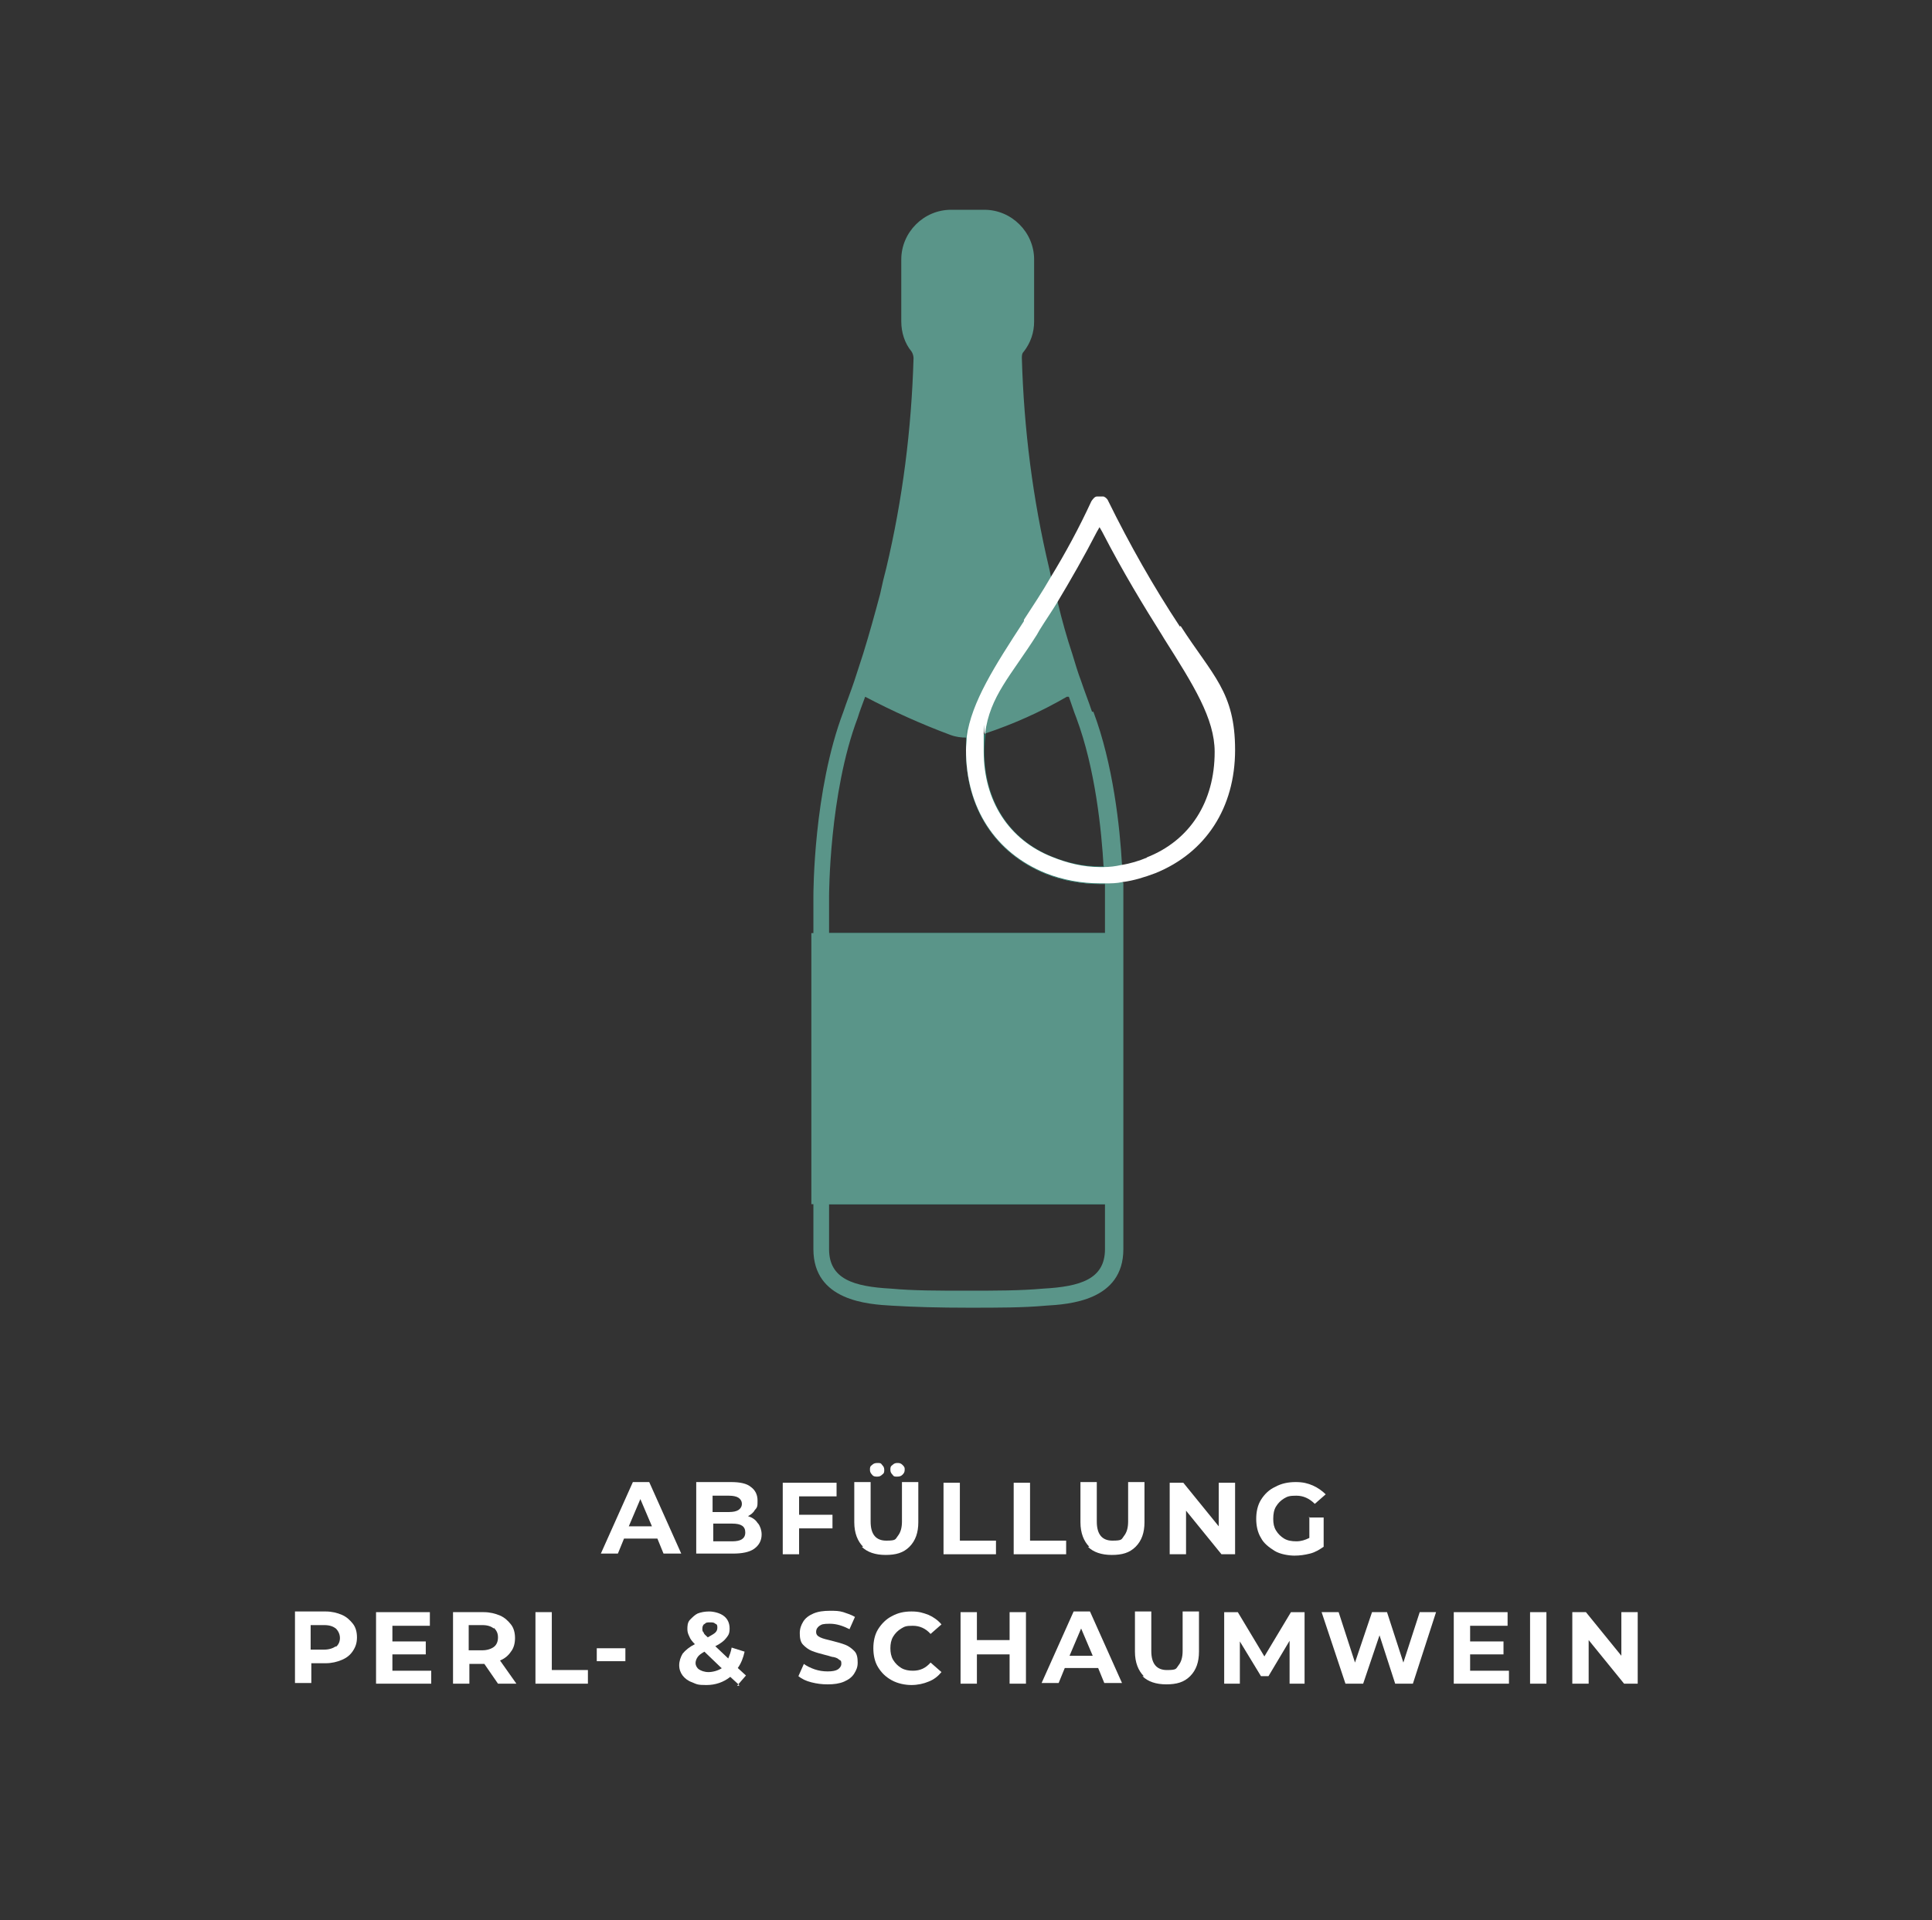 <?xml version="1.0" encoding="UTF-8"?>
<svg xmlns="http://www.w3.org/2000/svg" id="Ebene_1" data-name="Ebene 1" version="1.1" viewBox="0 0 283.6 281.9">
  <rect x="0" y="0" width="283.6" height="281.9" fill="#333333" stroke="none"/>
  <defs>
    <style>
      .cls-1 {
        fill: #317a6c;
      }

      .cls-1, .cls-2, .cls-3 {
        stroke-width: 0px;
      }

      .cls-4 {
        isolation: isolate;
      }

      .cls-2 {
        fill: #5a9589;
      }

      .cls-3 {
        fill: #fff;
      }
    </style>
  </defs>
  <g id="Gruppe_312" data-name="Gruppe 312">
    <g id="Gruppe">
      <g id="ABFÜLL" class="cls-4">
        <g class="cls-4">
          <path class="cls-3" d="M96.5,225.9h-4.9l-.9,2.2h-2.5l4.7-10.5h2.4l4.7,10.5h-2.6s-.9-2.2-.9-2.2ZM95.7,224.1l-1.7-4-1.7,4s3.4,0,3.4,0Z"></path>
          <path class="cls-3" d="M111.3,223.7c.3.4.5,1,.5,1.6,0,.9-.4,1.6-1.1,2.1s-1.8.7-3.1.7h-5.4v-10.5h5.1c1.3,0,2.3.2,2.9.7.7.5,1,1.2,1,2s0,1-.4,1.4c-.2.4-.6.7-1,.9.6.2,1.1.5,1.4,1h0ZM104.6,219.5v2.5h2.4c.6,0,1.1-.1,1.4-.3s.5-.5.5-.9-.2-.7-.5-.9-.8-.3-1.4-.3h-2.4ZM108.9,226c.3-.2.5-.5.5-1,0-.9-.6-1.3-1.9-1.3h-2.8v2.6h2.8c.6,0,1.1-.1,1.4-.3Z"></path>
          <path class="cls-3" d="M117.3,219.6v2.8h4.9v2h-4.9v3.8h-2.4v-10.5h7.9v2h-5.5Z"></path>
          <path class="cls-3" d="M126.7,227.1c-.8-.8-1.3-2-1.3-3.6v-5.9h2.4v5.8c0,1.9.8,2.8,2.3,2.8s1.3-.2,1.7-.7.6-1.2.6-2.1v-5.8h2.4v5.9c0,1.5-.4,2.7-1.3,3.6s-2,1.2-3.5,1.2-2.7-.4-3.5-1.2h.2ZM128,216.5c-.2-.2-.3-.4-.3-.7s0-.5.3-.7c.2-.2.4-.3.8-.3s.5,0,.7.3c.2.2.3.4.3.7s0,.5-.3.7c-.2.2-.4.3-.7.3s-.6,0-.8-.3ZM131,216.5c-.2-.2-.3-.4-.3-.7s0-.5.3-.7c.2-.2.4-.3.7-.3s.5,0,.8.3.3.4.3.7-.1.5-.3.7-.4.3-.8.3-.5,0-.7-.3Z"></path>
          <path class="cls-3" d="M138.5,217.7h2.4v8.5h5.3v2h-7.7v-10.5Z"></path>
          <path class="cls-3" d="M148.8,217.7h2.4v8.5h5.3v2h-7.7v-10.5Z"></path>
        </g>
      </g>
      <g id="UNG" class="cls-4">
        <g class="cls-4">
          <path class="cls-3" d="M159.9,227.1c-.8-.8-1.3-2-1.3-3.6v-5.9h2.4v5.8c0,1.9.8,2.8,2.3,2.8s1.3-.2,1.7-.7.6-1.2.6-2.1v-5.8h2.4v5.9c0,1.5-.4,2.7-1.3,3.6s-2,1.2-3.5,1.2-2.7-.4-3.5-1.2h.2Z"></path>
          <path class="cls-3" d="M181.3,217.7v10.5h-2l-5.2-6.4v6.4h-2.4v-10.5h2l5.2,6.4v-6.4h2.4Z"></path>
          <path class="cls-3" d="M192.1,222.8h2.2v4.3c-.6.4-1.2.8-2,1s-1.5.3-2.3.3-2.1-.2-2.9-.7-1.6-1.1-2-1.9c-.5-.8-.7-1.8-.7-2.8s.2-2,.7-2.8,1.2-1.5,2.1-1.9c.9-.5,1.9-.7,3-.7s1.8.2,2.5.5,1.4.8,1.9,1.3l-1.6,1.4c-.8-.8-1.7-1.2-2.7-1.2s-1.3.1-1.8.4c-.5.3-.9.7-1.2,1.2s-.4,1.1-.4,1.8.1,1.2.4,1.7.7.9,1.2,1.2,1.1.4,1.8.4,1.3-.2,1.9-.5v-3.1h0Z"></path>
        </g>
      </g>
      <g id="P" class="cls-4">
        <g class="cls-4">
          <path class="cls-3" d="M50.2,237.1c.7.3,1.2.8,1.6,1.3s.6,1.2.6,2-.2,1.4-.6,2c-.4.6-.9,1-1.6,1.3-.7.3-1.5.5-2.4.5h-2.1v2.9h-2.4v-10.5h4.5c.9,0,1.7.2,2.4.5ZM49.3,241.8c.4-.3.6-.8.6-1.3s-.2-1-.6-1.4c-.4-.3-.9-.5-1.7-.5h-2v3.6h2c.7,0,1.3-.2,1.7-.5h0Z"></path>
        </g>
      </g>
      <g id="ERL" class="cls-4">
        <g class="cls-4">
          <path class="cls-3" d="M63.3,245.2v2h-8.1v-10.5h7.9v2h-5.5v2.3h4.9v1.9h-4.9v2.4h5.7Z"></path>
          <path class="cls-3" d="M73.1,247.2l-2-2.9h-2.2v2.9h-2.4v-10.5h4.5c.9,0,1.7.2,2.4.5.7.3,1.2.8,1.6,1.3s.6,1.2.6,2-.2,1.5-.6,2c-.4.6-.9,1-1.6,1.3l2.4,3.4h-2.7ZM72.5,239.1c-.4-.3-.9-.5-1.7-.5h-2v3.7h2c.7,0,1.3-.2,1.7-.5s.6-.8.6-1.4-.2-1-.6-1.4h0Z"></path>
          <path class="cls-3" d="M78.6,236.7h2.4v8.5h5.3v2h-7.7s0-10.5,0-10.5Z"></path>
        </g>
      </g>
      <g id="_-_SCHA" data-name=" - SCHA" class="cls-4">
        <g class="cls-4">
          <path class="cls-3" d="M87.6,242h4.2v1.9h-4.2v-1.9Z"></path>
          <path class="cls-3" d="M108.5,247.4l-1.3-1.2c-1,.8-2.2,1.2-3.5,1.2s-1.4-.1-2.1-.4c-.6-.2-1.1-.6-1.4-1s-.5-.9-.5-1.5.2-1.2.5-1.7c.4-.5,1-1,1.8-1.4-.4-.4-.7-.8-.8-1.1-.2-.4-.3-.7-.3-1.1s0-1,.4-1.4.7-.7,1.1-.9c.5-.2,1.1-.3,1.7-.3s1.6.2,2.2.7c.5.4.8,1,.8,1.8s-.2,1-.5,1.4-.8.8-1.6,1.2l1.9,1.8c.2-.5.4-1,.5-1.6l1.9.6c-.2.9-.5,1.7-1,2.4l1.2,1.1-1.3,1.5h.3ZM105.9,244.9l-2.5-2.4c-.5.3-.8.5-1,.8s-.3.6-.3.9.2.7.5.9.8.4,1.4.4,1.4-.2,2-.6h0ZM103.4,238.4c-.2.2-.3.4-.3.7s0,.4.2.6c0,.2.3.4.6.7.5-.3.9-.5,1.1-.7s.3-.4.3-.7,0-.5-.3-.6c-.2-.2-.4-.2-.8-.2s-.6,0-.8.3h0Z"></path>
          <path class="cls-3" d="M119.1,247c-.8-.2-1.4-.5-1.9-.9l.8-1.8c.4.3,1,.6,1.6.8s1.2.3,1.9.3,1.2-.1,1.5-.3.5-.5.5-.8,0-.5-.3-.6c-.2-.2-.4-.3-.8-.4-.3,0-.7-.2-1.2-.3-.8-.2-1.5-.4-2-.6-.5-.2-.9-.5-1.3-.9s-.5-1-.5-1.7.2-1.2.5-1.7.8-.9,1.5-1.2,1.5-.4,2.4-.4,1.3,0,2,.2c.6.2,1.2.4,1.7.7l-.8,1.8c-1-.5-1.9-.8-2.9-.8s-1.2.1-1.5.3-.5.5-.5.9.2.6.6.8.9.3,1.7.5c.8.2,1.5.4,2,.6.5.2.9.5,1.3.9s.5,1,.5,1.7-.2,1.1-.5,1.6-.8.9-1.5,1.2-1.5.4-2.4.4-1.6-.1-2.4-.3h0Z"></path>
          <path class="cls-3" d="M130.9,246.7c-.9-.5-1.5-1.1-2-1.9-.5-.8-.7-1.8-.7-2.8s.2-2,.7-2.8,1.2-1.5,2-1.9c.9-.5,1.8-.7,2.9-.7s1.7.2,2.5.5c.7.3,1.4.8,1.9,1.4l-1.6,1.4c-.7-.8-1.6-1.2-2.6-1.2s-1.2.1-1.7.4c-.5.3-.9.7-1.2,1.2s-.4,1.1-.4,1.7.1,1.2.4,1.7c.3.5.7.9,1.2,1.2s1.1.4,1.7.4c1.1,0,1.9-.4,2.6-1.2l1.6,1.4c-.5.6-1.1,1.1-1.9,1.4-.7.3-1.6.5-2.5.5s-2-.2-2.9-.7h0Z"></path>
          <path class="cls-3" d="M150.6,236.7v10.5h-2.4v-4.3h-4.8v4.3h-2.4v-10.5h2.4v4.1h4.8v-4.1h2.4Z"></path>
          <path class="cls-3" d="M161.2,244.9h-4.9l-.9,2.2h-2.5l4.7-10.5h2.4l4.7,10.5h-2.6l-.9-2.2ZM160.4,243.1l-1.7-4-1.7,4h3.4Z"></path>
        </g>
      </g>
      <g id="UM" class="cls-4">
        <g class="cls-4">
          <path class="cls-3" d="M167.9,246.1c-.8-.8-1.3-2-1.3-3.6v-5.9h2.4v5.8c0,1.9.8,2.8,2.3,2.8s1.3-.2,1.7-.7.6-1.2.6-2.1v-5.8h2.4v5.9c0,1.5-.4,2.7-1.3,3.6s-2,1.2-3.5,1.2-2.7-.4-3.5-1.2h.2Z"></path>
          <path class="cls-3" d="M189.3,247.2v-6.3l-3.1,5.2h-1.1l-3.1-5.1v6.2h-2.3v-10.5h2l3.9,6.5,3.9-6.5h2v10.5h-2.2,0Z"></path>
        </g>
      </g>
      <g id="W" class="cls-4">
        <g class="cls-4">
          <path class="cls-3" d="M210.8,236.7l-3.4,10.5h-2.6l-2.3-7.1-2.4,7.1h-2.6l-3.5-10.5h2.5l2.4,7.4,2.5-7.4h2.2l2.4,7.4,2.4-7.4h2.4Z"></path>
        </g>
      </g>
      <g id="EIN" class="cls-4">
        <g class="cls-4">
          <path class="cls-3" d="M221.5,245.2v2h-8.1v-10.5h7.9v2h-5.5v2.3h4.9v1.9h-4.9v2.4h5.7Z"></path>
          <path class="cls-3" d="M224.6,236.7h2.4v10.5h-2.4v-10.5Z"></path>
          <path class="cls-3" d="M240.4,236.7v10.5h-2l-5.2-6.4v6.4h-2.4v-10.5h2l5.2,6.4v-6.4h2.4Z"></path>
        </g>
      </g>
    </g>
    <path class="cls-2" d="M164.8,129.6c0-.7,0-1.6-.1-2.6-.3-5.5-1.3-14.8-4.2-22.5h-.2c-.5-1.5-1.1-3-1.6-4.5-.5-1.3-.9-2.7-1.3-4-.8-2.4-1.5-4.9-2.1-7.4-.1-.5-.2-.9-.4-1.4-.2-.9-.4-1.6-.6-2.4-.1-.5-.2-1-.3-1.4-2.4-10.1-3.7-20.4-4-30.8,0-.4,0-.7.3-1,1-1.3,1.5-2.8,1.5-4.4v-9.1c0-4-3.3-7.3-7.3-7.3h-4.9c-4,0-7.3,3.3-7.3,7.3v9.1c0,1.6.5,3.2,1.5,4.4.2.3.3.7.3,1-.3,10.4-1.6,20.7-4,30.8-.3,1.1-.6,2.4-.9,3.8-.8,3-1.6,5.9-2.5,8.8-.4,1.3-.9,2.7-1.3,4-.5,1.5-1.1,3-1.6,4.5-4.4,11.6-4.4,26.6-4.4,27.2v51.7c0,7.6,8,8.1,11.5,8.3,3.3.2,6.9.3,11.3.3s8,0,11.3-.3c3.4-.2,11.4-.7,11.4-8.3v-51.7c0-.1,0-.9,0-2.1ZM156.7,102.3h.2c.4,1.1.7,2.1,1.1,3.1,2.8,7.5,3.7,16.6,4,21.9-.2,0-.4,0-.6,0h0c-2.4,0-4.8-.6-7-1.5-6.3-2.5-10-8.2-10-15.5s0-1.8.2-2.6c4.2-1.4,8.2-3.2,12-5.4ZM121.7,131.7c0-.2,0-15.2,4.2-26.3.3-1,.7-2,1.1-3.1,4,2.1,8.2,4,12.5,5.6.8.3,1.6.4,2.4.4,0,.6-.1,1.3-.1,1.9,0,8.5,4.3,15.1,11.7,18.1,2.5,1,5.3,1.5,8,1.5s.4,0,.7,0c0,1.2,0,1.9,0,1.9v5.3h-40.5v-5.3ZM162.2,183.4c0,4.4-3.6,5.5-9.1,5.8-3.3.3-6.9.3-11.2.3s-7.9,0-11.1-.3c-5.5-.3-9.1-1.4-9.1-5.8v-6.6h40.5v6.6Z"></path>
    <path class="cls-1" d="M162.2,129.8c-.2,0-.4,0-.7,0-2.7,0-5.5-.5-8-1.5-7.4-3-11.7-9.6-11.7-18.1s0-1.3.1-1.9c.7,0,1.5-.2,2.2-.4.2,0,.4-.1.6-.2-.1.8-.2,1.7-.2,2.6,0,7.3,3.7,13,10,15.5,2.2.9,4.6,1.4,7,1.4h0c.2,0,.4,0,.6,0,0,1,.1,1.8.1,2.5Z"></path>
    <rect class="cls-1" x="121.7" y="137" width="40.5" height="39.8"></rect>
    <rect class="cls-2" x="119.1" y="137" width="45.5" height="39.8"></rect>
    <path id="Pfad_331" data-name="Pfad 331" class="cls-2" d="M129.9,157.6c-1.4,0-2.7.6-3.5,1.6v.2c.9-1.2,2.4-1.9,4-1.7-.2,0-.3,0-.5,0ZM126.1,159.6c0,0-.1.1-.1.2h0c0,.2,0,.2,0,.3,0,0,0-.1.1-.2,0-.1,0-.2,0-.3ZM146.7,162.4l-.5-.5c0-.2-.3-.4-.5-.5-.6-.2-1.2.6-1.6,1.2,0-.2,0-.4.1-.7v-.5c0-.1-.2,0-.3,0h-.5c0,.4,0,.8-.2,1.1-.2.5-.4.9-.7,1.2-.2.3-.5.6-.6.6v-.4c-.1.2-.2.4-.3.6,0,.3,0,.7,0,1,.1.2.4.3.6.3.5,0,.9-.5,1.3-1.1h-.2c.4-.8.8-1.5,1.3-2.2h.1c.4-.6.7-.8.8-.7,0,.1.2.5-.2,1.2-.4.8-1.2,1.6-1.7,1.7h0c-.5,1.2-1.1,2.4-1.8,3.6h.4c.3,0,.5,0,.7-.6l.9-2.3c.8.3,1.7,0,2.2-.6.5-.5.8-1.3.8-2.1s0-.2,0-.3ZM143,161.3c-.5,0-1.4.6-1.8,1l-.4.4c.2-.3.3-.6.4-.8v-.3s-.1-.2-.2-.2c-.4-.1-.9.4-1.4.8h-.2c-.1.3-.3.4-.4.5.2-.5.5-.9.9-1.3h-.4c-.3,0-.5.2-.7.7,0,.3-.3.5-.4.8-.5,1-1,1.6-1.2,1.6v-.5c.2-.7.5-1.3.9-1.8h-.3c-.4,0-.5.3-.8.7-.2.5-.5,1-.9,1.4-.4.4-.6.5-.7.4,0,0-.1-.2-.1-.4,0-.3.2-.7.4-1,.3-.6.8-1,1.3-1.4.2-.1.4-.1.5,0,0,0,.2,0,.2.3,0,0,.2,0,.2-.1v-.3c-.2-.2-.5-.4-.8-.3-.6,0-1.2.3-1.6.8-.3.4-.6.8-.7,1.3-.6,1.2-1,1.3-1.1,1.3v-.4c.3-.9.7-1.7,1.2-2.6,0,0,0,0,0,0-.5,0-1.4.6-1.8,1l-.4.4c.7-1.4,1.4-2.7,2.3-4h-.4c-.4,0-.6.3-.8.7-.7,1.3-1.4,2.7-2.1,4.1-.3.6-.8,1.1-1.3,1.5-1,.6-2.2.7-3.3.4-.6-.2-1.1-.6-1.3-1.2-.2-1.3,0-2.7.6-3.9.5.9,1.4,1.5,2.5,1.6,1.3.3,2.6-.2,3.5-1.2.5-.6.7-1.5.4-2.2-.4-.8-1.3-1.4-2.2-1.4s0,0,0,0c.7.2,1.2.9,1.2,1.7v.2c0,1.1-1.3,2.2-3.2,2-1,0-1.9-.6-2.3-1.5-.9,1.3-1.3,2.8-1,4.3.2.9.8,1.6,1.6,1.9.5.2,1,.3,1.6.3.9,0,1.7-.3,2.4-.8.2,0,.3-.2.4-.3v.2h.2c.2,0,.3,0,.4-.2.3-.7.8-1.4,1.4-2,.5-.4.6-.4.7-.4s0,.1,0,.3c-.2.3-.4.7-.6,1.1-.2.3-.1.7,0,1,0,.2.3.3.6.3.5,0,.9-.4,1.1-.8,0,.2,0,.5.3.6.3.3.7.2,1.1-.2s.4-.4.5-.6c0,.3,0,.5.1.8,0,.1.3.2.5.2s.3,0,.4-.2h.2c.2,0,.4,0,.4-.2.3-.7.8-1.4,1.4-1.9.4-.4.5-.4.6-.5,0,.3-.2.5-.3.8v.2c-.2.3-.4.7-.4,1s0,.4,0,.5c0,0,.2,0,.3,0,.3-.8.8-1.5,1.4-2.1.5-.4.7-.4.7-.4.2-.6.5-1.2.9-1.8,0,0,0,0,0,0ZM141.9,163.9c0-.2.2-.4.3-.5v-.3c-.1.3-.2.5-.3.8ZM126.2,157.6c-.2.7-.2,1.3,0,2,0-.1.2-.2.3-.4v-1.8s-.2,0-.2.2Z"></path>
    <path id="Pfad_332" data-name="Pfad 332" class="cls-2" d="M151.5,165.5c-.8.3-1.5.6-2.2,1-.4.3-.6.8-.6,1.1,0,.1.1.2.2.2,0-.3.4-.7.9-1,.5-.2,1-.5,1.5-.7.1-.2.3-.5.4-.6h-.2ZM160.3,163.4l-.3-.5h0s-.2,0-.2.2c-.2.4-.7,1.7-1.6,1.7s-.2,0-.3,0c0-.3,0-.7,0-1.1.4,0,.9-.2,1.2-.5.4-.3.7-.7.8-1.2,0-.2,0-.3-.2-.4-.5-.4-1.3,0-1.8.7-.3.3-.5.7-.6,1-.5,1-.9,1.5-1.2,1.5v-.4c.3-.9.7-1.8,1.2-2.6,0,0,0,0,0,0-.5,0-1.4.6-1.8,1l-.4.4c.2-.5.5-.9.9-1.3h-.4c-.3,0-.5.2-.7.7-.1.3-.3.5-.4.8v.2c0,.3-.3.6-.5.9,0,.2-.3.4-.5.5.2-.7.2-1.5,0-2.3h-.2c-.2,0-.4.2-.5.4-.3.7-.7,1.4-1.3,1.8h-.3s0,0,0-.2c0-.7.4-1.4.9-2,.4-.5.9-.8,1.2-.7.2,0,.3.2.3.3,0,0,.1.2.2.2,0,0,.2,0,.2-.1,0,0,0-.2-.2-.4-.8-.5-1.9-.3-2.4.5-.3.3-.5.7-.7,1.1-.4.9-.9,1.4-1.1,1.4v-.5c.2-.7.5-1.3.9-1.8h-.4c-.4,0-.5.3-.8.7-.2.5-.5,1-.9,1.4s-.6.5-.7.4c0,0-.1-.2-.1-.4,0-.3.2-.7.4-1,.3-.6.8-1,1.3-1.4.2,0,.3,0,.5,0,0,0,.2.1.2.3,0,0,.2,0,.2,0v-.3c-.2-.2-.5-.4-.8-.3-.6,0-1.2.3-1.6.8-1,1.2-1.1,2.3-.6,2.8s.7.2,1.1-.2.4-.4.5-.6c0,.3,0,.5,0,.8.1,0,.3.2.5.2.3,0,.7-.4,1-.9v.2c0,.3.3.5.6.6.8.2,1.5-.8,1.9-1.5v.5c0,.4,0,.7-.2,1.1-.2,0-.5.2-.7.3-.1,0-.3,0-.4.1,0,0,0,.1-.1.2-.3.4-.6.7-.9,1-.4.3-.8.4-1.2.5,0,0-.1,0-.2,0,0,0,0,.1,0,.2,0,.4.3.8,1,.8,1.5,0,2.8-1.8,3.3-3.1,0,0,.2-.1.3-.2h.2c.2,0,.3,0,.4-.2.3-.7.8-1.4,1.4-2,.5-.4.6-.4.7-.4s0,0,0,.3c-.2.3-.4.7-.6,1.1,0,.3,0,.7,0,1,.1.2.3.3.6.3.5,0,.9-.4,1.2-.9,0,.5.5.9,1,.9,1.1,0,1.5-1,1.9-1.8v-.2c.1,0,.1,0,0-.2ZM158.1,162.9c.1-.2.2-.4.4-.6.6-.7.8-.7.8-.7,0,.4-.2.8-.5,1-.2.2-.5.2-.7.3,0,0,0,.1-.1.2h0c0-.1.1-.1.2-.2Z"></path>
    <path id="Pfad_333" data-name="Pfad 333" class="cls-2" d="M143.5,153.2c-.1.2-.4.3-.6.3,0-.2,0-.5.1-.7s.3-.3.5-.3v.7h0Z"></path>
    <path id="Pfad_334" data-name="Pfad 334" class="cls-2" d="M144.5,152.6c0,.2-.3.4-.5.4v-.7c0-.2.2-.3.4-.4.1.2.1.4,0,.7h.1Z"></path>
    <path id="Pfad_335" data-name="Pfad 335" class="cls-2" d="M145.3,151.9c0,.2-.2.4-.4.5-.1-.2-.1-.4,0-.6,0-.2.1-.4.3-.5.2.2.2.4.2.6h-.1Z"></path>
    <path id="Pfad_336" data-name="Pfad 336" class="cls-2" d="M145.9,151.1v.3s-.1.2-.2.2c-.1-.2-.2-.4-.2-.6s0-.4.2-.5c.2.1.3.3.3.5h-.1Z"></path>
    <path id="Pfad_337" data-name="Pfad 337" class="cls-2" d="M146.3,150.1c0,.2,0,.4-.1.6-.2-.1-.3-.3-.3-.5v-.5c.2,0,.3.2.4.4h0Z"></path>
    <path id="Pfad_338" data-name="Pfad 338" class="cls-2" d="M146.5,149.2v.6c-.2,0-.3-.2-.4-.4,0-.2-.1-.3,0-.5.2,0,.4.2.4.3h0Z"></path>
    <path id="Pfad_339" data-name="Pfad 339" class="cls-2" d="M146.5,148.3c.1.1.2.3,0,.5-.2,0-.3-.1-.5-.3s-.2-.3-.1-.5c.2,0,.4,0,.5.2h.1Z"></path>
    <path id="Pfad_340" data-name="Pfad 340" class="cls-2" d="M146.3,147.4c.1.1.2.3.2.5-.2,0-.3,0-.5-.2s-.2-.3-.2-.4c.2,0,.4,0,.5.1h0Z"></path>
    <path id="Pfad_341" data-name="Pfad 341" class="cls-2" d="M146,146.6c.1,0,.2.2.2.4h-.5c-.1,0-.2-.2-.3-.4h.6Z"></path>
    <path id="Pfad_342" data-name="Pfad 342" class="cls-2" d="M145.5,145.9c.2,0,.3.2.3.3h-.4c-.1,0-.2-.2-.3-.3h.4Z"></path>
    <path id="Pfad_343" data-name="Pfad 343" class="cls-2" d="M145,145.4c.1,0,.3.1.3.3h-.4c-.1,0-.3-.1-.3-.2.1,0,.3-.1.4-.1h0Z"></path>
    <path id="Pfad_344" data-name="Pfad 344" class="cls-2" d="M144.5,144.9c.1,0,.3,0,.3.2-.1,0-.2.1-.4.1s-.2,0-.3-.2c0-.1.2-.2.4-.2h0Z"></path>
    <path id="Pfad_345" data-name="Pfad 345" class="cls-2" d="M143.9,144.5c.1,0,.3,0,.3.1,0,0-.2.2-.3.2s-.2,0-.3-.1c0-.1.2-.2.3-.2h0Z"></path>
    <path id="Pfad_346" data-name="Pfad 346" class="cls-2" d="M143.3,144.3h.3s-.2.2-.3.2h-.3c0-.1.2-.2.3-.2h0Z"></path>
    <path id="Pfad_347" data-name="Pfad 347" class="cls-2" d="M143.7,153.6c-.3,0-.6,0-.8.2.2.2.4.4.7.4s.6,0,.8-.3c-.2-.2-.5-.3-.8-.3h.1Z"></path>
    <path id="Pfad_348" data-name="Pfad 348" class="cls-2" d="M144.9,152.9c-.3,0-.5.2-.7.4.2.2.5.3.7.3.3,0,.6-.2.7-.5-.2-.1-.5-.2-.8-.2h.1Z"></path>
    <path id="Pfad_349" data-name="Pfad 349" class="cls-2" d="M145.8,152c-.2,0-.4.3-.6.5.2.2.5.2.8,0,.3-.1.5-.3.6-.6h-.8Z"></path>
    <path id="Pfad_350" data-name="Pfad 350" class="cls-2" d="M146.4,150.9c-.2.1-.3.4-.4.6.2,0,.5,0,.7-.1.2-.2.4-.4.4-.7-.3,0-.5,0-.7.2h0Z"></path>
    <path id="Pfad_351" data-name="Pfad 351" class="cls-2" d="M146.8,149.8c-.1.2-.2.4-.2.6.2,0,.5,0,.6-.3.2-.2.2-.5.2-.7-.2,0-.4.2-.6.3h0Z"></path>
    <path id="Pfad_352" data-name="Pfad 352" class="cls-2" d="M146.8,148.7c-.1.2-.1.4,0,.6.2,0,.4-.2.5-.4s.1-.5,0-.7c-.2,0-.4.2-.5.4h0Z"></path>
    <path id="Pfad_353" data-name="Pfad 353" class="cls-2" d="M146.7,147.6v.6c.2,0,.4-.2.4-.4s0-.5-.1-.7c-.2.1-.3.3-.4.5h.1Z"></path>
    <path id="Pfad_354" data-name="Pfad 354" class="cls-2" d="M146.3,146.7c0,.2,0,.4.2.6.2-.1.3-.3.3-.5s0-.4-.2-.6c-.1.1-.2.3-.2.5h-.1Z"></path>
    <path id="Pfad_355" data-name="Pfad 355" class="cls-2" d="M145.8,145.8c0,.2.1.4.3.5.1-.1.2-.3.2-.5s-.1-.4-.3-.5c-.1.2-.2.3-.1.5h0Z"></path>
    <path id="Pfad_356" data-name="Pfad 356" class="cls-2" d="M145.2,145.2c0,.2.2.3.3.4.1-.1.1-.3,0-.5,0-.2-.2-.3-.4-.4v.5h0Z"></path>
    <path id="Pfad_357" data-name="Pfad 357" class="cls-2" d="M143.8,144.3c0,.1.2.2.4.2v-.4c0-.1-.2-.2-.4-.2,0,.2,0,.3.1.4h-.1Z"></path>
    <path id="Pfad_358" data-name="Pfad 358" class="cls-2" d="M140.5,153.2c.1.2.4.3.6.3,0-.2,0-.5-.1-.7s-.3-.3-.5-.3v.7h0Z"></path>
    <path id="Pfad_359" data-name="Pfad 359" class="cls-2" d="M139.5,152.6c0,.2.3.4.5.4v-.7c0-.2-.2-.3-.4-.4-.1.2-.1.4,0,.7h-.1Z"></path>
    <path id="Pfad_360" data-name="Pfad 360" class="cls-2" d="M138.7,151.9c0,.2.2.4.4.5.1-.2.1-.4,0-.6,0-.2-.1-.4-.3-.5-.2.2-.2.4-.2.6h.1Z"></path>
    <path id="Pfad_361" data-name="Pfad 361" class="cls-2" d="M138.1,151.1v.3s.1.2.2.2c.1-.2.2-.4.2-.6s0-.4-.2-.5c-.2.1-.3.3-.3.5h.1Z"></path>
    <path id="Pfad_362" data-name="Pfad 362" class="cls-2" d="M137.7,150.1c0,.2,0,.4.1.6.2-.1.3-.3.3-.5v-.5c-.2,0-.3.2-.4.4h0Z"></path>
    <path id="Pfad_363" data-name="Pfad 363" class="cls-2" d="M137.5,149.2v.6c.2,0,.3-.2.4-.4,0-.2.1-.3,0-.5-.2,0-.4.2-.4.3h0Z"></path>
    <path id="Pfad_364" data-name="Pfad 364" class="cls-2" d="M137.5,148.3c-.1.1-.2.3,0,.5.2,0,.3-.1.5-.3s.2-.3.1-.5c-.2,0-.4,0-.5.2h-.1Z"></path>
    <path id="Pfad_365" data-name="Pfad 365" class="cls-2" d="M137.7,147.4c-.1.1-.2.3-.2.5.2,0,.3,0,.5-.2s.2-.3.2-.4c-.2,0-.4,0-.5.1h0Z"></path>
    <path id="Pfad_366" data-name="Pfad 366" class="cls-2" d="M138,146.6c-.1,0-.2.2-.2.4h.5c.1,0,.2-.2.3-.4h-.6Z"></path>
    <path id="Pfad_367" data-name="Pfad 367" class="cls-2" d="M138.4,145.9c-.2,0-.3.2-.3.3h.4c.1,0,.2-.2.3-.3h-.4Z"></path>
    <path id="Pfad_368" data-name="Pfad 368" class="cls-2" d="M139,145.4c-.1,0-.3.1-.3.3h.4c.1,0,.3-.1.3-.2-.1,0-.3-.1-.4-.1h0Z"></path>
    <path id="Pfad_369" data-name="Pfad 369" class="cls-2" d="M139.5,144.9c-.1,0-.3,0-.3.2.1,0,.2.1.4.1s.2,0,.3-.2c0-.1-.2-.2-.4-.2h0Z"></path>
    <path id="Pfad_370" data-name="Pfad 370" class="cls-2" d="M140.1,144.5c-.1,0-.3,0-.3.1,0,0,.2.2.3.2s.2,0,.3-.1c0-.1-.2-.2-.3-.2h0Z"></path>
    <path id="Pfad_371" data-name="Pfad 371" class="cls-2" d="M140.2,153.6c.3,0,.6,0,.8.2-.2.2-.4.4-.7.4s-.6,0-.8-.3c.2-.2.5-.3.8-.3h-.1Z"></path>
    <path id="Pfad_372" data-name="Pfad 372" class="cls-2" d="M139.1,152.9c.3,0,.5.2.7.4-.2.2-.5.3-.7.3-.3,0-.6-.2-.7-.5.2-.1.5-.2.8-.2h-.1Z"></path>
    <path id="Pfad_373" data-name="Pfad 373" class="cls-2" d="M138.2,152c.2,0,.4.3.6.5-.2.2-.5.2-.8,0-.3-.1-.5-.3-.6-.6h.8Z"></path>
    <path id="Pfad_374" data-name="Pfad 374" class="cls-2" d="M137.5,150.9c.2.1.3.4.4.6-.2,0-.5,0-.7-.1-.2-.2-.4-.4-.4-.7.3,0,.5,0,.7.2h0Z"></path>
    <path id="Pfad_375" data-name="Pfad 375" class="cls-2" d="M137.2,149.8c.1.2.2.4.2.6-.2,0-.5,0-.6-.3-.2-.2-.2-.5-.2-.7.2,0,.4.2.6.3h0Z"></path>
    <path id="Pfad_376" data-name="Pfad 376" class="cls-2" d="M137.1,148.7c.1.2.1.4,0,.6-.2,0-.4-.2-.5-.4s-.1-.5,0-.7c.2,0,.4.2.5.4h0Z"></path>
    <path id="Pfad_377" data-name="Pfad 377" class="cls-2" d="M137.3,147.6v.6c-.2,0-.4-.2-.4-.4s0-.5.1-.7c.2.1.3.3.4.5h-.1Z"></path>
    <path id="Pfad_378" data-name="Pfad 378" class="cls-2" d="M137.7,146.7c0,.2,0,.4-.2.6-.2-.1-.3-.3-.3-.5s0-.4.2-.6c.1.1.2.3.2.5h.1Z"></path>
    <path id="Pfad_379" data-name="Pfad 379" class="cls-2" d="M138.2,145.8c0,.2-.1.4-.3.5-.1-.1-.2-.3-.2-.5s.1-.4.3-.5c.1.2.2.3.1.5h0Z"></path>
    <path id="Pfad_380" data-name="Pfad 380" class="cls-2" d="M138.8,145.2c0,.2-.2.3-.3.4-.1-.1-.1-.3,0-.5,0-.2.2-.3.4-.4v.5h0Z"></path>
    <path id="Pfad_381" data-name="Pfad 381" class="cls-2" d="M140.9,144.1c0,.1-.2.2-.4.2,0-.1,0-.3.1-.4.1-.1.3-.2.4-.2,0,.1,0,.3-.2.4h0Z"></path>
    <path id="Pfad_382" data-name="Pfad 382" class="cls-2" d="M144.7,147.8c0,0-.2,0-.2.2h0c0,0,.2,0,.2,0s0,0,0-.1ZM144.5,147.7h.2s0,0-.2,0ZM144.5,148.2s0,0,0,0h0c0-.1,0,0,0,0ZM143.3,148.9c-.3,0-.7-.5-1.3-1.3-.6.9-.9,1.3-1.3,1.3s-.7-.2-1.2-.8v-.2c0-.1,0-.2-.2-.2s-.2,0-.2.2,0,.2.2.2l.6,1.9h4l.6-1.8c-.6.5-.9.7-1.2.7ZM143.8,149.8h-3.6l-.3-.9c.2.2.5.3.8.3.5,0,.8-.4,1.3-1.1.5.7.8,1.1,1.3,1.1s.6-.1.8-.3l-.3.9ZM142,147.2q-.2,0-.2.2s0,.2.2.2c0,0,.2,0,.2-.2s0-.2-.2-.2Z"></path>
    <path id="Pfad_384" data-name="Pfad 384" class="cls-2" d="M140,150.6h3.9v-.3h-3.9v.3Z"></path>
    <path id="Pfad_385" data-name="Pfad 385" class="cls-2" d="M140.2,91.2h1.1c-.3,0-.5.2-.7.5-.1.2-.2.5-.2.7s0,.4.2.6c.1.2.3.3.5.4.3,0,.6.2.9.2s.5,0,.7-.2c.2,0,.4-.3.5-.5s.2-.5.2-.7,0-.4-.1-.6-.3-.4-.5-.6h0c.3,0,.5.3.6.5.1.3.2.5.2.8,0,.5-.2,1-.6,1.3-.3.2-.6.4-1,.4s-.6,0-.9-.2c-.3-.2-.5-.4-.6-.6-.1-.3-.2-.6-.2-.9s0-.5.2-.7v-.2h-.2v-.2Z"></path>
    <path id="Pfad_386" data-name="Pfad 386" class="cls-2" d="M142.5,84.6l.4-.2h.4v-1.1c0,.1,0,.3,0,.3-.1.1-.2.3-.4.3l-2.6,1.3,2.6,1.2c.1,0,.3.3.4.3v-.5h-.4l-.5-.2v-1.4h.2ZM142.2,86l-1.3-.6,1.3-.6v1.2Z"></path>
    <path id="Pfad_387" data-name="Pfad 387" class="cls-2" d="M143.4,81.2l-2.6,1.3h2.5s.1-.2.1-.3h0v1.1h0c0-.2,0-.4-.1-.4h-2.7v.4h0v-1l2.4-1.3-2.4-1.2v-1h0c0,.2,0,.4.1.4h2.7s.1-.2.1-.3h0v1.4h0c0-.2,0-.4-.1-.4h-2.4l2.6,1.3h-.2Z"></path>
    <path id="Pfad_388" data-name="Pfad 388" class="cls-2" d="M141.9,77.6h1.3s.1-.2.1-.3h0v1.4h0c0-.2,0-.4-.1-.4h-2.7s-.1.2-.1.3h0v-1.9c0-.2.2-.3.3-.5.1,0,.3-.2.5-.2s.5,0,.6.3c.2.2.3.5.2.8v.6M141.8,77.6v-.4c0-.2,0-.3-.2-.5-.1,0-.3-.2-.5-.2h-.4c-.1,0-.2,0-.3.3v.7h1.4Z"></path>
    <path id="Pfad_389" data-name="Pfad 389" class="cls-2" d="M142.3,73.8v1.3l.5.2h.4v-.3h0v1.1h0v-.3c-.1,0-.3-.2-.4-.3l-2.6-1.2h0l2.6-1.3c.2,0,.3-.2.4-.3,0,0,.1-.2.1-.3h0v1.4h0v-.3h-.4l-.4.2h-.2ZM142.2,73.9l-1.3.6,1.3.6v-1.2Z"></path>
    <path id="Pfad_390" data-name="Pfad 390" class="cls-2" d="M140.2,69.2h1c-.2,0-.4.2-.6.3-.2.2-.3.5-.3.8s.2.8.5,1,.6.3.9.3.6,0,.8-.2c.2,0,.4-.3.5-.5s.2-.4.2-.6,0-.5-.2-.7h-1.3v.4h0v-1.3h0c0,.2,0,.3.1.3h1.3c0,.2.2.4.2.6v.6c0,.6-.2,1.1-.6,1.5-.3.3-.6.4-1,.4s-.6,0-.8-.2c-.3-.2-.5-.4-.7-.7-.1-.3-.2-.6-.2-.9v-.3s0-.3.1-.4v-.2h-.2l.3-.2h0Z"></path>
    <path id="Pfad_391" data-name="Pfad 391" class="cls-3" d="M173.2,92c-3.9-5.9-7.4-12.1-10.5-18.4-.1-.3-.4-.6-.7-.7h-1c-.3,0-.6.4-.8.7-1.8,3.9-3.8,7.6-6,11.2-1.2,2.1-2.6,4.2-3.9,6.2v.2c-4.3,6.6-7.7,11.9-8.4,17,0,.6-.1,1.3-.1,1.9,0,8.5,4.3,15.1,11.7,18.1,2.5,1,5.3,1.5,8,1.5s.4,0,.7,0c.9,0,1.7,0,2.6-.2,1.6-.2,3.2-.7,4.8-1.3,7.4-3,11.7-9.6,11.7-18.1s-3.3-10.9-8-18.2ZM168.4,125.9c-1.2.5-2.5.9-3.8,1.1-.9.2-1.7.3-2.6.3-.2,0-.4,0-.6,0h0c-2.4,0-4.8-.6-7-1.5-6.3-2.5-10-8.2-10-15.5s0-1.8.2-2.6c.7-5.5,3.8-8.5,7.6-14.5l.4-.7c.8-1.3,1.7-2.6,2.5-3.9,2.1-3.5,4.1-7,5.9-10.5l.4-.7.4.7c3.1,6,6.1,10.9,8.8,15.2l.3.5c4.3,6.8,7.4,11.7,7.4,16.6,0,7.3-3.6,13-10,15.5Z"></path>
  </g>
</svg>

